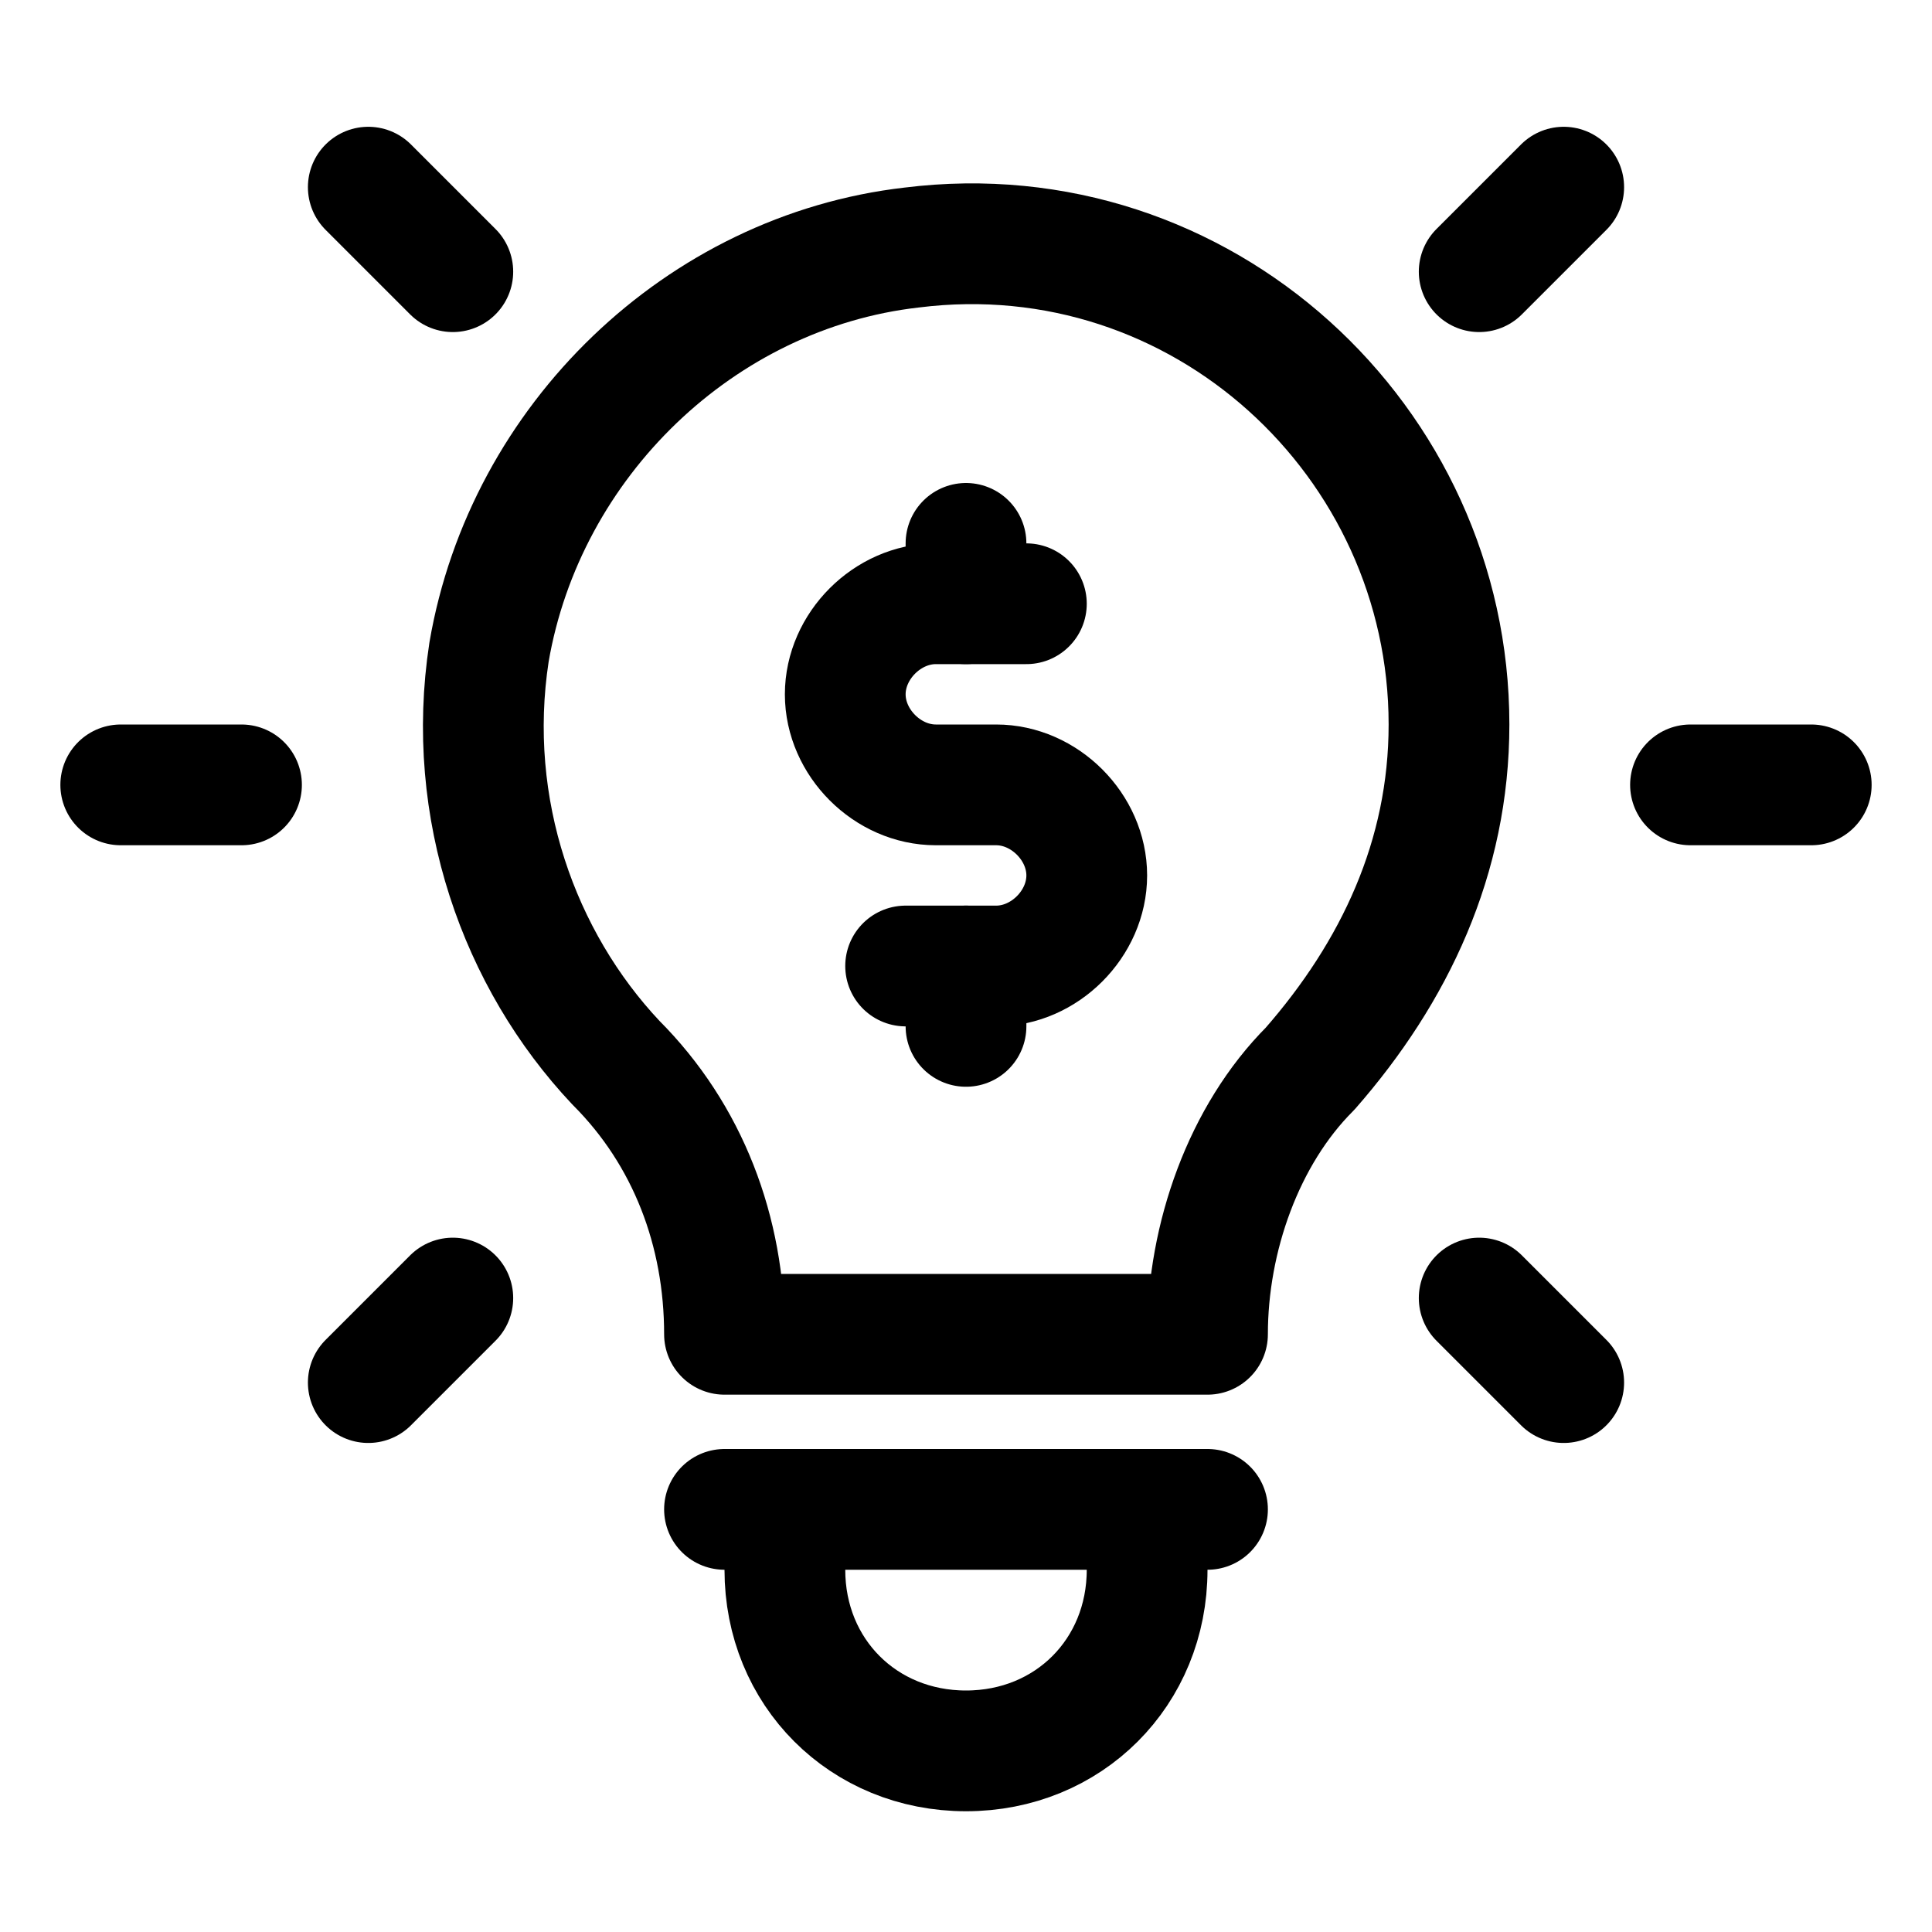 <?xml version="1.0" ?><svg id="Icons" style="enable-background:new 0 0 32 32;" version="1.1" viewBox="0 0 32 32" xml:space="preserve" xmlns="http://www.w3.org/2000/svg" xmlns:xlink="http://www.w3.org/1999/xlink"><style type="text/css">
	.st0{fill:none;stroke:#000000;stroke-width:2;stroke-linecap:round;stroke-linejoin:round;stroke-miterlimit:10;}
</style><line class="st0" x1="16" x2="16" y1="9" y2="10"/><line class="st0" x1="16" x2="16" y1="16" y2="17"/><path class="st0" d="M17,10h-1.5c-0.8,0-1.5,0.7-1.5,1.5v0c0,0.8,0.7,1.5,1.5,1.5h1c0.8,0,1.5,0.7,1.5,1.5v0c0,0.8-0.7,1.5-1.5,1.5  H15"/><path class="st0" d="M24,12c0-4.7-4.1-8.5-8.9-7.9c-3.5,0.4-6.4,3.2-7,6.7c-0.4,2.6,0.5,5.1,2.1,6.8c1.2,1.2,1.8,2.8,1.8,4.5v0h8v0  c0-1.6,0.6-3.3,1.7-4.4C23.1,16.1,24,14.2,24,12z"/><line class="st0" x1="20" x2="12" y1="25" y2="25"/><path class="st0" d="M19,26c0,1.7-1.3,3-3,3s-3-1.3-3-3"/><line class="st0" x1="4" x2="2" y1="13" y2="13"/><line class="st0" x1="7.5" x2="6.1" y1="21.5" y2="22.9"/><line class="st0" x1="24.5" x2="25.9" y1="21.5" y2="22.9"/><line class="st0" x1="28" x2="30" y1="13" y2="13"/><line class="st0" x1="24.5" x2="25.9" y1="4.5" y2="3.1"/><line class="st0" x1="7.5" x2="6.1" y1="4.5" y2="3.1"/></svg>